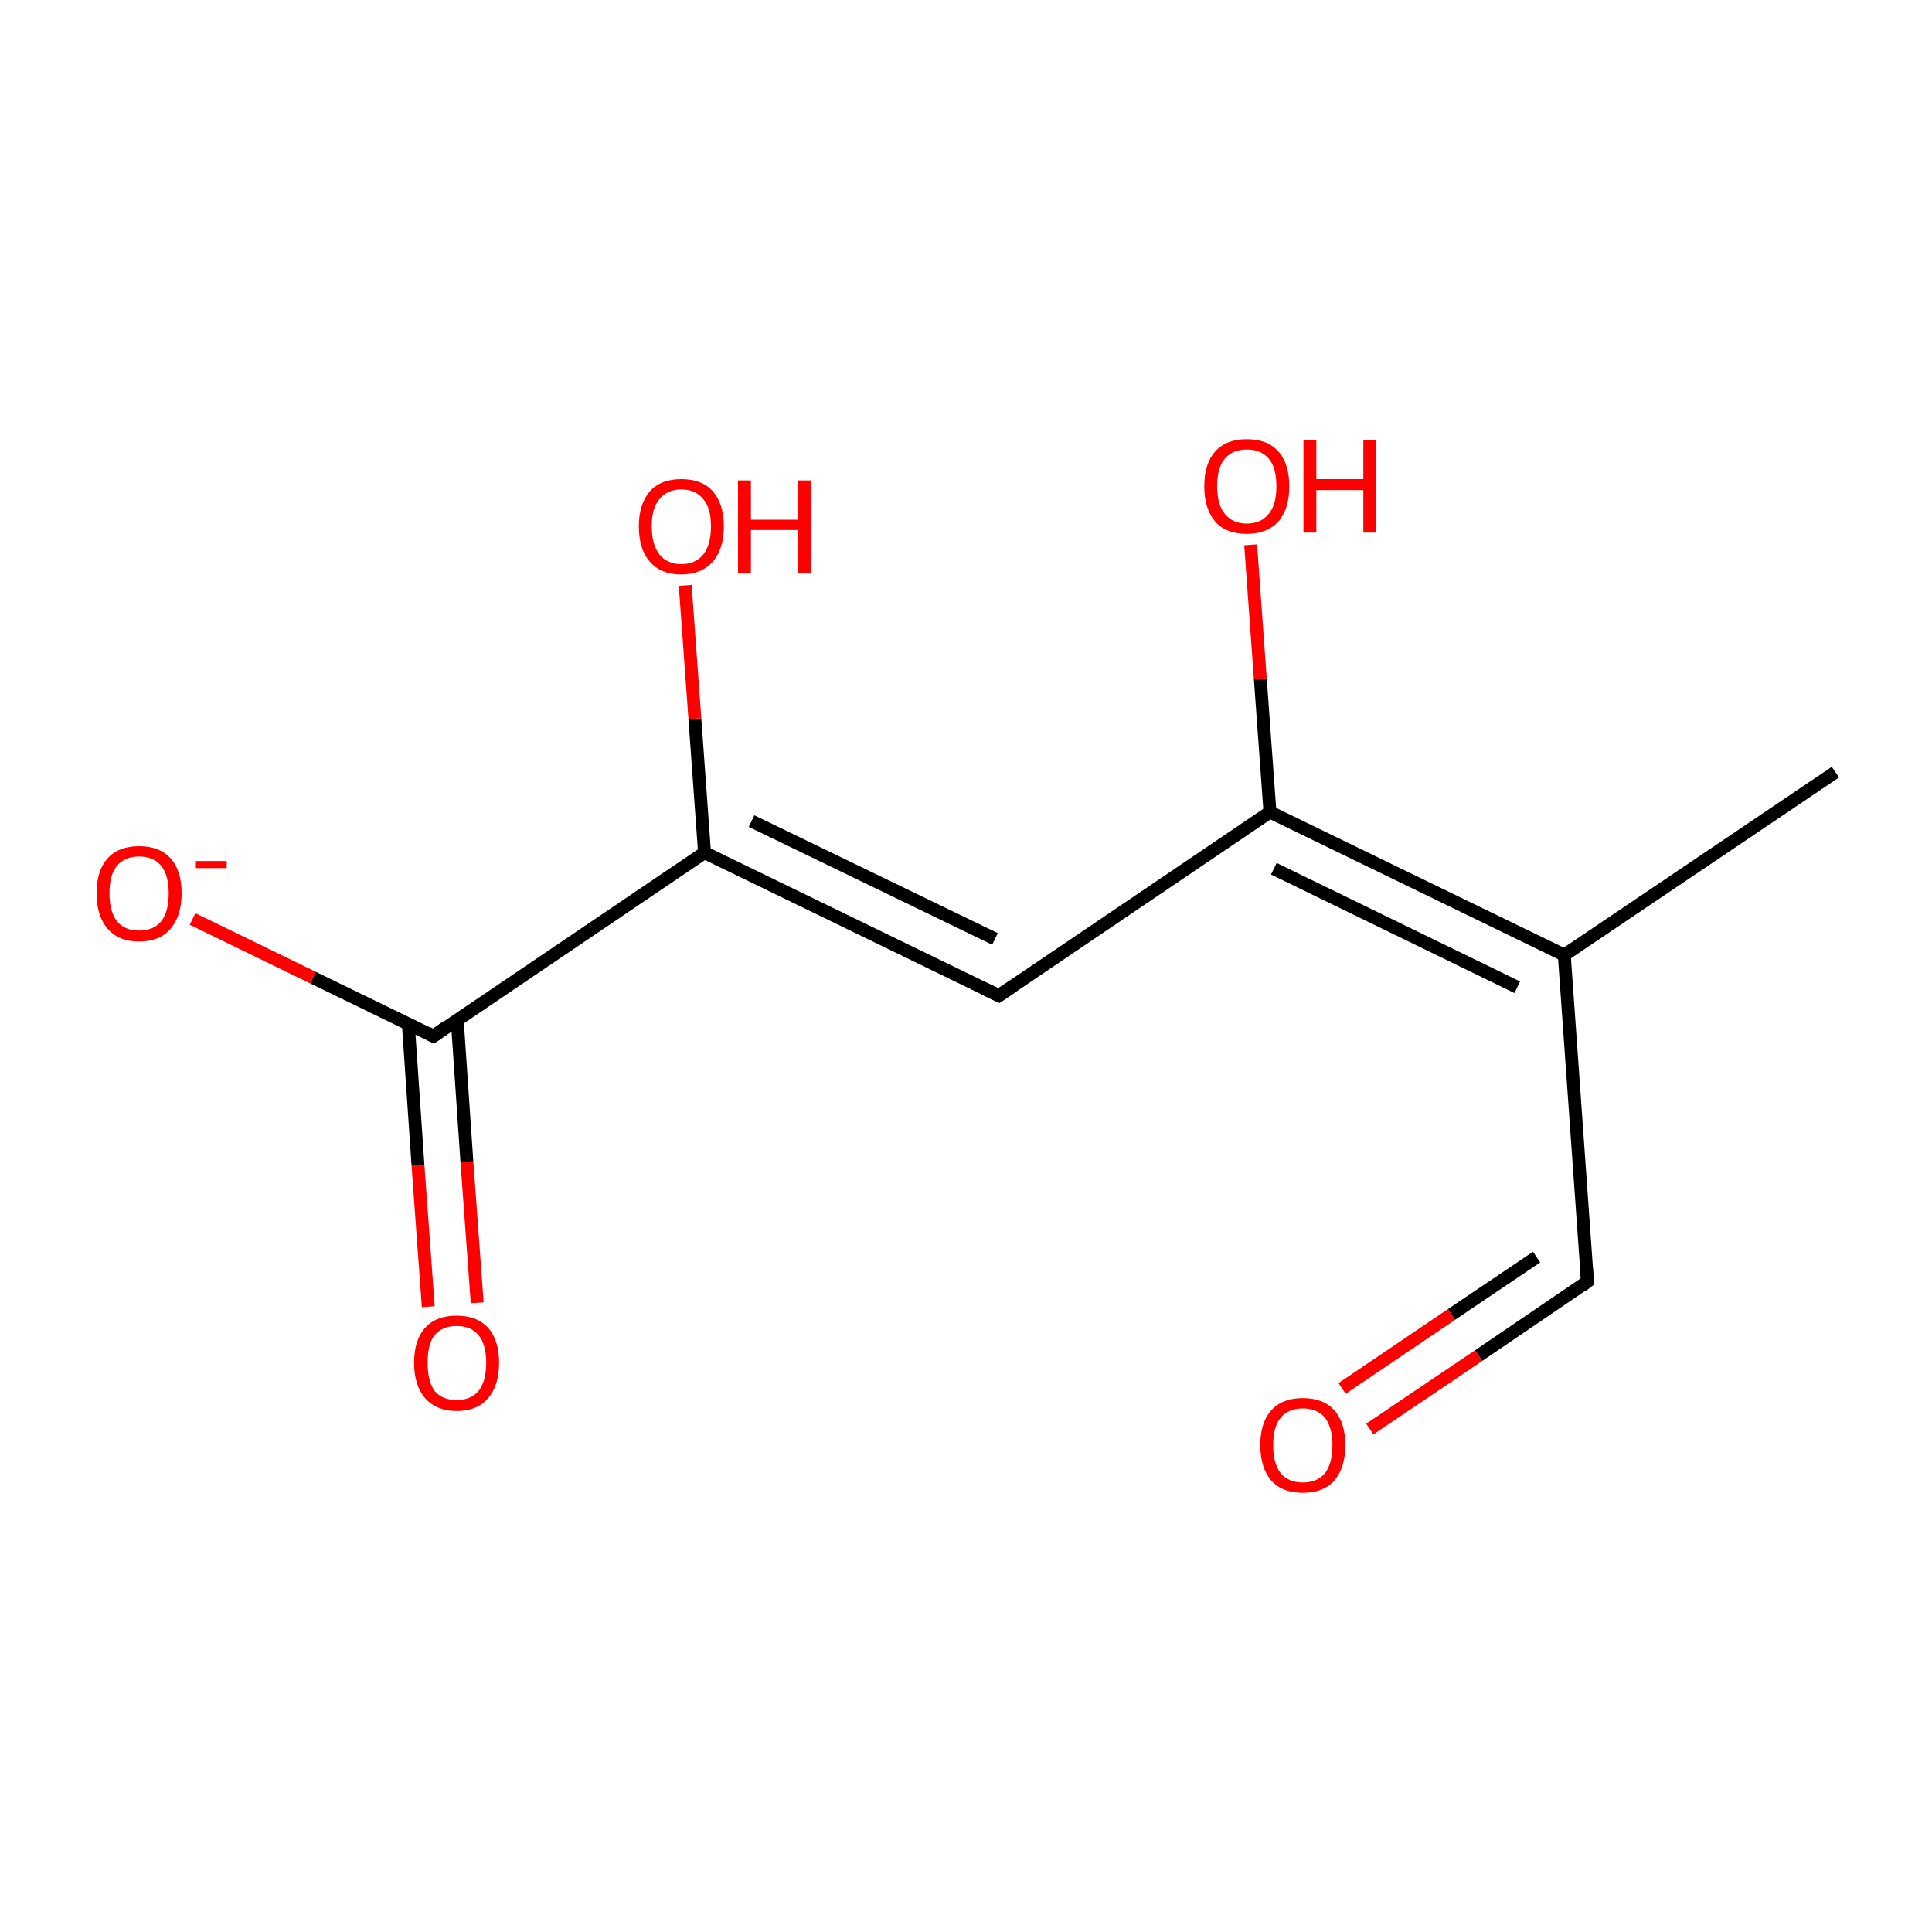 <?xml version='1.0' encoding='iso-8859-1'?>
<svg version='1.1' baseProfile='full'
              xmlns='http://www.w3.org/2000/svg'
                      xmlns:rdkit='http://www.rdkit.org/xml'
                      xmlns:xlink='http://www.w3.org/1999/xlink'
                  xml:space='preserve'
width='300px' height='300px' viewBox='0 0 300 300'>
<!-- END OF HEADER -->
<rect style='opacity:1.0;fill:#FFFFFF;stroke:none' width='300.0' height='300.0' x='0.0' y='0.0'> </rect>
<path class='bond-0 atom-0 atom-1' d='M 212.7,221.9 L 229.6,210.5' style='fill:none;fill-rule:evenodd;stroke:#FF0000;stroke-width:2.0px;stroke-linecap:butt;stroke-linejoin:miter;stroke-opacity:1' />
<path class='bond-0 atom-0 atom-1' d='M 229.6,210.5 L 246.5,199.0' style='fill:none;fill-rule:evenodd;stroke:#000000;stroke-width:2.0px;stroke-linecap:butt;stroke-linejoin:miter;stroke-opacity:1' />
<path class='bond-0 atom-0 atom-1' d='M 208.4,215.6 L 225.4,204.1' style='fill:none;fill-rule:evenodd;stroke:#FF0000;stroke-width:2.0px;stroke-linecap:butt;stroke-linejoin:miter;stroke-opacity:1' />
<path class='bond-0 atom-0 atom-1' d='M 225.4,204.1 L 238.6,195.2' style='fill:none;fill-rule:evenodd;stroke:#000000;stroke-width:2.0px;stroke-linecap:butt;stroke-linejoin:miter;stroke-opacity:1' />
<path class='bond-1 atom-1 atom-2' d='M 246.5,199.0 L 242.9,148.3' style='fill:none;fill-rule:evenodd;stroke:#000000;stroke-width:2.0px;stroke-linecap:butt;stroke-linejoin:miter;stroke-opacity:1' />
<path class='bond-2 atom-2 atom-3' d='M 242.9,148.3 L 197.2,126.1' style='fill:none;fill-rule:evenodd;stroke:#000000;stroke-width:2.0px;stroke-linecap:butt;stroke-linejoin:miter;stroke-opacity:1' />
<path class='bond-2 atom-2 atom-3' d='M 235.6,153.3 L 197.8,134.9' style='fill:none;fill-rule:evenodd;stroke:#000000;stroke-width:2.0px;stroke-linecap:butt;stroke-linejoin:miter;stroke-opacity:1' />
<path class='bond-3 atom-3 atom-4' d='M 197.2,126.1 L 195.7,105.4' style='fill:none;fill-rule:evenodd;stroke:#000000;stroke-width:2.0px;stroke-linecap:butt;stroke-linejoin:miter;stroke-opacity:1' />
<path class='bond-3 atom-3 atom-4' d='M 195.7,105.4 L 194.2,84.6' style='fill:none;fill-rule:evenodd;stroke:#FF0000;stroke-width:2.0px;stroke-linecap:butt;stroke-linejoin:miter;stroke-opacity:1' />
<path class='bond-4 atom-3 atom-5' d='M 197.2,126.1 L 155.1,154.6' style='fill:none;fill-rule:evenodd;stroke:#000000;stroke-width:2.0px;stroke-linecap:butt;stroke-linejoin:miter;stroke-opacity:1' />
<path class='bond-5 atom-5 atom-6' d='M 155.1,154.6 L 109.4,132.4' style='fill:none;fill-rule:evenodd;stroke:#000000;stroke-width:2.0px;stroke-linecap:butt;stroke-linejoin:miter;stroke-opacity:1' />
<path class='bond-5 atom-5 atom-6' d='M 154.5,145.8 L 116.7,127.5' style='fill:none;fill-rule:evenodd;stroke:#000000;stroke-width:2.0px;stroke-linecap:butt;stroke-linejoin:miter;stroke-opacity:1' />
<path class='bond-6 atom-6 atom-7' d='M 109.4,132.4 L 107.9,111.6' style='fill:none;fill-rule:evenodd;stroke:#000000;stroke-width:2.0px;stroke-linecap:butt;stroke-linejoin:miter;stroke-opacity:1' />
<path class='bond-6 atom-6 atom-7' d='M 107.9,111.6 L 106.4,90.9' style='fill:none;fill-rule:evenodd;stroke:#FF0000;stroke-width:2.0px;stroke-linecap:butt;stroke-linejoin:miter;stroke-opacity:1' />
<path class='bond-7 atom-6 atom-8' d='M 109.4,132.4 L 67.3,160.9' style='fill:none;fill-rule:evenodd;stroke:#000000;stroke-width:2.0px;stroke-linecap:butt;stroke-linejoin:miter;stroke-opacity:1' />
<path class='bond-8 atom-8 atom-9' d='M 63.4,158.9 L 64.9,180.9' style='fill:none;fill-rule:evenodd;stroke:#000000;stroke-width:2.0px;stroke-linecap:butt;stroke-linejoin:miter;stroke-opacity:1' />
<path class='bond-8 atom-8 atom-9' d='M 64.9,180.9 L 66.5,202.9' style='fill:none;fill-rule:evenodd;stroke:#FF0000;stroke-width:2.0px;stroke-linecap:butt;stroke-linejoin:miter;stroke-opacity:1' />
<path class='bond-8 atom-8 atom-9' d='M 71.0,158.4 L 72.5,180.4' style='fill:none;fill-rule:evenodd;stroke:#000000;stroke-width:2.0px;stroke-linecap:butt;stroke-linejoin:miter;stroke-opacity:1' />
<path class='bond-8 atom-8 atom-9' d='M 72.5,180.4 L 74.1,202.3' style='fill:none;fill-rule:evenodd;stroke:#FF0000;stroke-width:2.0px;stroke-linecap:butt;stroke-linejoin:miter;stroke-opacity:1' />
<path class='bond-9 atom-8 atom-10' d='M 67.3,160.9 L 48.6,151.8' style='fill:none;fill-rule:evenodd;stroke:#000000;stroke-width:2.0px;stroke-linecap:butt;stroke-linejoin:miter;stroke-opacity:1' />
<path class='bond-9 atom-8 atom-10' d='M 48.6,151.8 L 29.9,142.7' style='fill:none;fill-rule:evenodd;stroke:#FF0000;stroke-width:2.0px;stroke-linecap:butt;stroke-linejoin:miter;stroke-opacity:1' />
<path class='bond-10 atom-2 atom-11' d='M 242.9,148.3 L 285.0,119.9' style='fill:none;fill-rule:evenodd;stroke:#000000;stroke-width:2.0px;stroke-linecap:butt;stroke-linejoin:miter;stroke-opacity:1' />
<path d='M 245.7,199.6 L 246.5,199.0 L 246.3,196.5' style='fill:none;stroke:#000000;stroke-width:2.0px;stroke-linecap:butt;stroke-linejoin:miter;stroke-opacity:1;' />
<path d='M 157.2,153.2 L 155.1,154.6 L 152.8,153.5' style='fill:none;stroke:#000000;stroke-width:2.0px;stroke-linecap:butt;stroke-linejoin:miter;stroke-opacity:1;' />
<path d='M 69.4,159.4 L 67.3,160.9 L 66.4,160.4' style='fill:none;stroke:#000000;stroke-width:2.0px;stroke-linecap:butt;stroke-linejoin:miter;stroke-opacity:1;' />
<path class='atom-0' d='M 195.7 224.4
Q 195.7 220.9, 197.4 219.0
Q 199.1 217.1, 202.3 217.1
Q 205.5 217.1, 207.2 219.0
Q 208.9 220.9, 208.9 224.4
Q 208.9 227.9, 207.2 229.9
Q 205.5 231.8, 202.3 231.8
Q 199.1 231.8, 197.4 229.9
Q 195.7 227.9, 195.7 224.4
M 202.3 230.2
Q 204.5 230.2, 205.7 228.8
Q 206.9 227.3, 206.9 224.4
Q 206.9 221.6, 205.7 220.1
Q 204.5 218.7, 202.3 218.7
Q 200.1 218.7, 198.9 220.1
Q 197.7 221.5, 197.7 224.4
Q 197.7 227.3, 198.9 228.8
Q 200.1 230.2, 202.3 230.2
' fill='#FF0000'/>
<path class='atom-4' d='M 187.0 75.5
Q 187.0 72.0, 188.7 70.1
Q 190.4 68.2, 193.6 68.2
Q 196.8 68.2, 198.5 70.1
Q 200.2 72.0, 200.2 75.5
Q 200.2 79.0, 198.5 81.0
Q 196.7 82.9, 193.6 82.9
Q 190.4 82.9, 188.7 81.0
Q 187.0 79.0, 187.0 75.5
M 193.6 81.3
Q 195.8 81.3, 197.0 79.8
Q 198.2 78.4, 198.2 75.5
Q 198.2 72.6, 197.0 71.2
Q 195.8 69.8, 193.6 69.8
Q 191.4 69.8, 190.2 71.2
Q 189.0 72.6, 189.0 75.5
Q 189.0 78.4, 190.2 79.8
Q 191.4 81.3, 193.6 81.3
' fill='#FF0000'/>
<path class='atom-4' d='M 202.4 68.3
L 204.4 68.3
L 204.4 74.4
L 211.7 74.4
L 211.7 68.3
L 213.7 68.3
L 213.7 82.7
L 211.7 82.7
L 211.7 76.1
L 204.4 76.1
L 204.4 82.7
L 202.4 82.7
L 202.4 68.3
' fill='#FF0000'/>
<path class='atom-7' d='M 99.2 81.7
Q 99.2 78.3, 100.9 76.3
Q 102.6 74.4, 105.8 74.4
Q 109.0 74.4, 110.7 76.3
Q 112.4 78.3, 112.4 81.7
Q 112.4 85.2, 110.7 87.2
Q 108.9 89.2, 105.8 89.2
Q 102.6 89.2, 100.9 87.2
Q 99.2 85.3, 99.2 81.7
M 105.8 87.6
Q 108.0 87.6, 109.2 86.1
Q 110.4 84.6, 110.4 81.7
Q 110.4 78.9, 109.2 77.5
Q 108.0 76.0, 105.8 76.0
Q 103.6 76.0, 102.4 77.5
Q 101.2 78.9, 101.2 81.7
Q 101.2 84.6, 102.4 86.1
Q 103.6 87.6, 105.8 87.6
' fill='#FF0000'/>
<path class='atom-7' d='M 114.6 74.6
L 116.6 74.6
L 116.6 80.7
L 123.9 80.7
L 123.9 74.6
L 125.9 74.6
L 125.9 89.0
L 123.9 89.0
L 123.9 82.3
L 116.6 82.3
L 116.6 89.0
L 114.6 89.0
L 114.6 74.6
' fill='#FF0000'/>
<path class='atom-9' d='M 64.3 211.6
Q 64.3 208.1, 66.0 206.2
Q 67.7 204.3, 70.9 204.3
Q 74.1 204.3, 75.8 206.2
Q 77.5 208.1, 77.5 211.6
Q 77.5 215.1, 75.8 217.1
Q 74.1 219.1, 70.9 219.1
Q 67.8 219.1, 66.0 217.1
Q 64.3 215.1, 64.3 211.6
M 70.9 217.4
Q 73.1 217.4, 74.3 216.0
Q 75.5 214.5, 75.5 211.6
Q 75.5 208.8, 74.3 207.3
Q 73.1 205.9, 70.9 205.9
Q 68.7 205.9, 67.5 207.3
Q 66.4 208.7, 66.4 211.6
Q 66.4 214.5, 67.5 216.0
Q 68.7 217.4, 70.9 217.4
' fill='#FF0000'/>
<path class='atom-10' d='M 15.0 138.7
Q 15.0 135.2, 16.7 133.3
Q 18.4 131.4, 21.6 131.4
Q 24.8 131.4, 26.5 133.3
Q 28.2 135.2, 28.2 138.7
Q 28.2 142.2, 26.5 144.2
Q 24.8 146.2, 21.6 146.2
Q 18.4 146.2, 16.7 144.2
Q 15.0 142.2, 15.0 138.7
M 21.6 144.5
Q 23.8 144.5, 25.0 143.1
Q 26.2 141.6, 26.2 138.7
Q 26.2 135.9, 25.0 134.4
Q 23.8 133.0, 21.6 133.0
Q 19.4 133.0, 18.2 134.4
Q 17.0 135.8, 17.0 138.7
Q 17.0 141.6, 18.2 143.1
Q 19.4 144.5, 21.6 144.5
' fill='#FF0000'/>
<path class='atom-10' d='M 30.3 133.7
L 35.2 133.7
L 35.2 134.8
L 30.3 134.8
L 30.3 133.7
' fill='#FF0000'/>
</svg>
